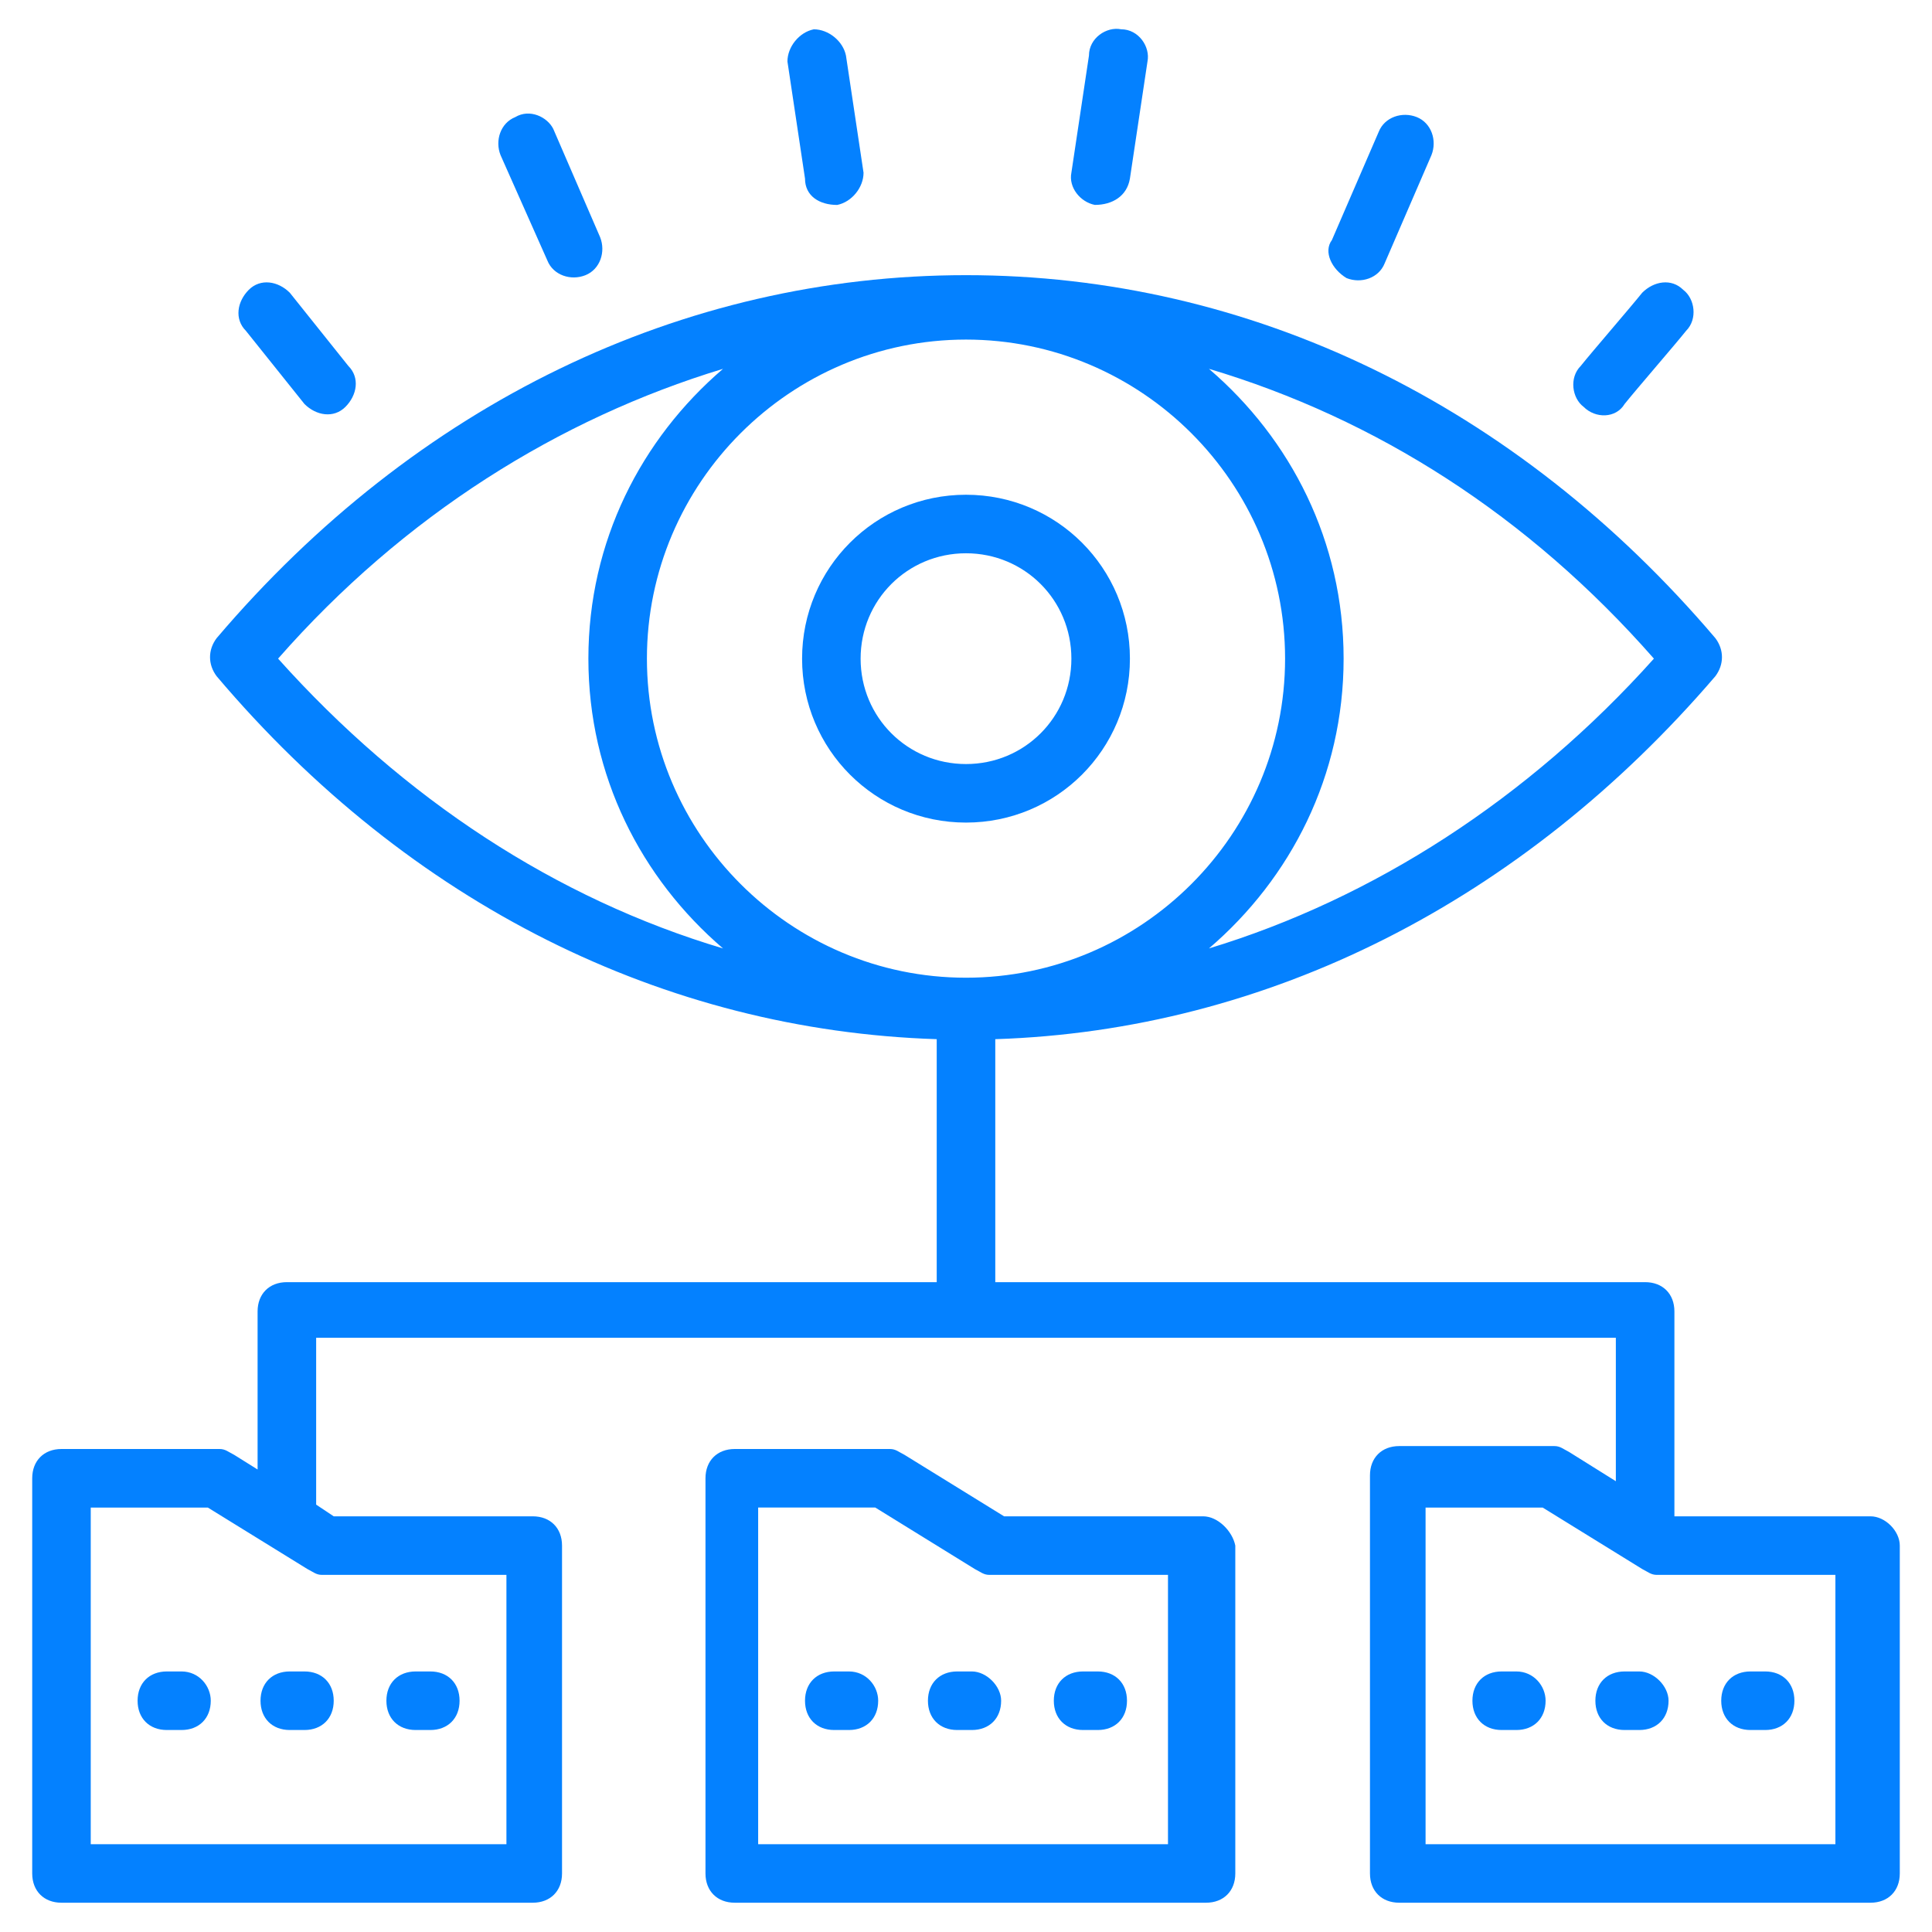 <?xml version="1.0" encoding="UTF-8"?>
<svg xmlns="http://www.w3.org/2000/svg" width="64" height="64" viewBox="0 0 64 64" fill="none">
  <path d="M32 27.249C35.006 27.249 37.43 24.825 37.43 21.819C37.43 18.813 35.006 16.389 32 16.389C28.994 16.389 26.57 18.813 26.57 21.819C26.57 24.825 28.994 27.249 32 27.249ZM32 18.328C33.939 18.328 35.491 19.88 35.491 21.819C35.491 23.758 33.939 25.31 32 25.31C30.061 25.31 28.509 23.758 28.509 21.819C28.509 19.88 30.061 18.328 32 18.328Z" fill="#0481FF"></path>
  <path d="M10.085 13.382C10.473 13.77 11.055 13.867 11.442 13.479C11.83 13.091 11.927 12.509 11.539 12.122C11.152 11.637 9.988 10.182 9.6 9.697C9.212 9.31 8.63 9.213 8.242 9.6C7.855 9.988 7.758 10.57 8.145 10.958L10.085 13.382Z" fill="#0481FF"></path>
  <path d="M18.133 8.631C18.327 9.116 18.909 9.31 19.394 9.116C19.879 8.922 20.073 8.341 19.879 7.856L18.327 4.268C18.133 3.88 17.552 3.589 17.067 3.88C16.582 4.074 16.388 4.656 16.582 5.141L18.133 8.631Z" fill="#0481FF"></path>
  <path d="M27.733 6.789C28.218 6.692 28.606 6.207 28.606 5.722L28.024 1.843C27.927 1.359 27.442 0.971 26.958 0.971C26.473 1.068 26.085 1.553 26.085 2.037L26.667 5.916C26.667 6.498 27.151 6.789 27.733 6.789Z" fill="#0481FF"></path>
  <path d="M36.267 6.788C36.849 6.788 37.333 6.497 37.43 5.915L38.012 2.037C38.109 1.552 37.721 0.97 37.139 0.97C36.654 0.873 36.073 1.261 36.073 1.843L35.491 5.721C35.394 6.206 35.782 6.691 36.267 6.788Z" fill="#0481FF"></path>
  <path d="M44.606 9.212C45.091 9.406 45.673 9.212 45.867 8.727L47.418 5.14C47.612 4.655 47.418 4.073 46.933 3.879C46.449 3.685 45.867 3.879 45.673 4.364L44.121 7.952C43.83 8.34 44.121 8.921 44.606 9.212Z" fill="#0481FF"></path>
  <path d="M53.818 13.382C54.206 12.897 55.467 11.443 55.855 10.958C56.242 10.57 56.145 9.891 55.758 9.6C55.37 9.213 54.788 9.31 54.4 9.697C54.012 10.182 52.752 11.637 52.364 12.122C51.976 12.509 52.073 13.188 52.461 13.479C52.849 13.867 53.527 13.867 53.818 13.382Z" fill="#0481FF"></path>
  <path d="M39.855 50.23H33.261L29.964 48.194C29.77 48.097 29.673 48 29.479 48H24.339C23.758 48 23.37 48.388 23.37 48.97V62.061C23.37 62.642 23.758 63.03 24.339 63.03H39.952C40.533 63.03 40.921 62.642 40.921 62.061V51.2C40.824 50.715 40.339 50.23 39.855 50.23ZM38.885 61.091H25.115V49.939H28.994L32.291 51.976C32.485 52.073 32.582 52.17 32.776 52.17H38.691V61.091H38.885Z" fill="#0481FF"></path>
  <path d="M61.964 50.23H55.467V50.133V43.443C55.467 42.861 55.079 42.473 54.497 42.473H32.97V34.424C41.988 34.133 50.424 29.867 56.824 22.4C57.115 22.012 57.115 21.527 56.824 21.14C50.23 13.382 41.406 9.115 32 9.115C22.594 9.115 13.77 13.382 7.176 21.14C6.885 21.527 6.885 22.012 7.176 22.4C13.576 29.964 22.012 34.133 31.03 34.424V42.473H9.503C8.921 42.473 8.533 42.861 8.533 43.443V48.679L7.758 48.194C7.564 48.097 7.467 48 7.273 48H2.036C1.455 48 1.067 48.388 1.067 48.97V62.061C1.067 62.642 1.455 63.03 2.036 63.03H17.648C18.23 63.03 18.618 62.642 18.618 62.061V51.2C18.618 50.618 18.23 50.23 17.648 50.23H11.055L10.473 49.843V44.315H53.527V49.067L51.976 48.097C51.782 48 51.685 47.903 51.491 47.903H46.352C45.77 47.903 45.382 48.291 45.382 48.873V62.061C45.382 62.642 45.77 63.03 46.352 63.03H61.964C62.545 63.03 62.933 62.642 62.933 62.061V51.2C62.933 50.715 62.449 50.23 61.964 50.23ZM32 11.249C37.818 11.249 42.57 16 42.57 21.818C42.57 27.636 37.818 32.388 32 32.388C26.182 32.388 21.43 27.636 21.43 21.818C21.43 16 26.182 11.249 32 11.249ZM54.788 21.818C50.618 26.473 45.479 29.77 40.048 31.418C42.764 29.091 44.509 25.697 44.509 21.818C44.509 17.939 42.764 14.546 40.048 12.218C45.576 13.867 50.618 17.067 54.788 21.818ZM9.212 21.818C13.382 17.067 18.521 13.867 23.951 12.218C21.236 14.546 19.491 17.939 19.491 21.818C19.491 25.697 21.236 29.091 23.951 31.418C18.424 29.77 13.382 26.473 9.212 21.818ZM16.776 52.17V61.091H3.006V49.94H6.885L10.182 51.976C10.376 52.073 10.473 52.17 10.667 52.17H16.776ZM60.994 61.091H47.224V49.94H51.103L54.4 51.976C54.594 52.073 54.691 52.17 54.885 52.17H60.8V61.091H60.994Z" fill="#0481FF"></path>
  <path d="M6.012 55.369H5.527C4.945 55.369 4.558 55.757 4.558 56.339C4.558 56.921 4.945 57.309 5.527 57.309H6.012C6.594 57.309 6.982 56.921 6.982 56.339C6.982 55.854 6.594 55.369 6.012 55.369Z" fill="#0481FF"></path>
  <path d="M9.6 55.369C9.018 55.369 8.63 55.757 8.63 56.339C8.63 56.921 9.018 57.309 9.6 57.309H10.085C10.667 57.309 11.055 56.921 11.055 56.339C11.055 55.757 10.667 55.369 10.085 55.369H9.6Z" fill="#0481FF"></path>
  <path d="M13.77 57.309H14.255C14.836 57.309 15.224 56.921 15.224 56.339C15.224 55.757 14.836 55.369 14.255 55.369H13.77C13.188 55.369 12.8 55.757 12.8 56.339C12.8 56.921 13.188 57.309 13.77 57.309Z" fill="#0481FF"></path>
  <path d="M28.121 55.369H27.636C27.055 55.369 26.667 55.757 26.667 56.339C26.667 56.921 27.055 57.309 27.636 57.309H28.121C28.703 57.309 29.091 56.921 29.091 56.339C29.091 55.854 28.703 55.369 28.121 55.369Z" fill="#0481FF"></path>
  <path d="M32.194 55.369H31.709C31.127 55.369 30.739 55.757 30.739 56.339C30.739 56.921 31.127 57.309 31.709 57.309H32.194C32.776 57.309 33.164 56.921 33.164 56.339C33.164 55.854 32.679 55.369 32.194 55.369Z" fill="#0481FF"></path>
  <path d="M35.879 57.309H36.364C36.946 57.309 37.333 56.921 37.333 56.339C37.333 55.757 36.946 55.369 36.364 55.369H35.879C35.297 55.369 34.909 55.757 34.909 56.339C34.909 56.921 35.297 57.309 35.879 57.309Z" fill="#0481FF"></path>
  <path d="M50.23 55.369H49.745C49.164 55.369 48.776 55.757 48.776 56.339C48.776 56.921 49.164 57.309 49.745 57.309H50.23C50.812 57.309 51.2 56.921 51.2 56.339C51.2 55.854 50.812 55.369 50.23 55.369Z" fill="#0481FF"></path>
  <path d="M54.303 55.369H53.818C53.236 55.369 52.849 55.757 52.849 56.339C52.849 56.921 53.236 57.309 53.818 57.309H54.303C54.885 57.309 55.273 56.921 55.273 56.339C55.273 55.854 54.788 55.369 54.303 55.369Z" fill="#0481FF"></path>
  <path d="M57.988 57.309H58.473C59.054 57.309 59.442 56.921 59.442 56.339C59.442 55.757 59.054 55.369 58.473 55.369H57.988C57.406 55.369 57.018 55.757 57.018 56.339C57.018 56.921 57.406 57.309 57.988 57.309Z" fill="#0481FF"></path>
</svg>

